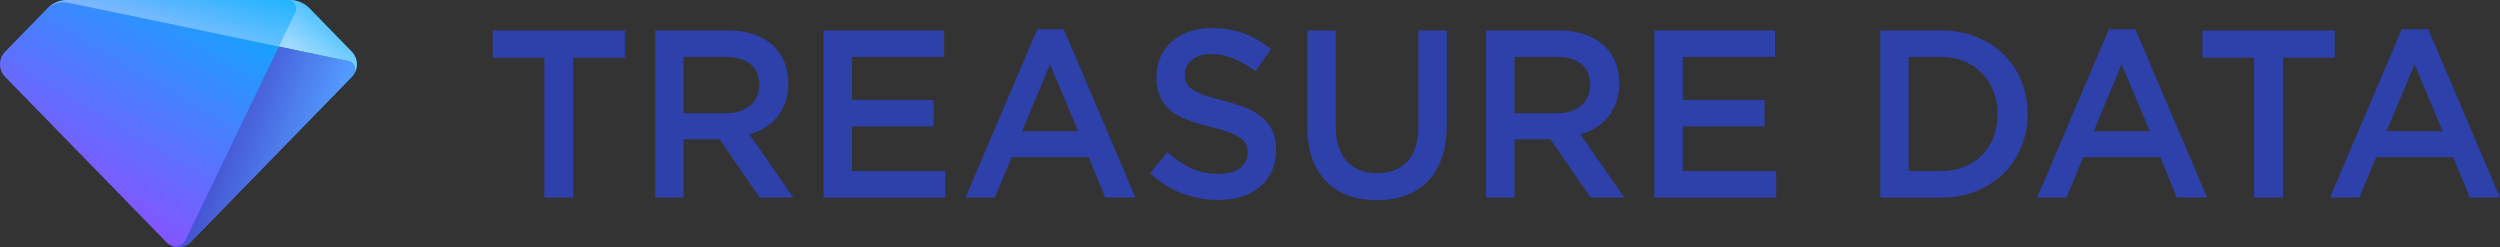 <svg width="273" height="27" viewBox="0 0 273 27" fill="none" xmlns="http://www.w3.org/2000/svg">
<rect x="0" y="0" width="273" height="27" fill="#333333" stroke="none"/>
<g clip-path="url(#clip0_2001_12403)">
<path d="M20.818 26.434L38.42 8.385C39.155 7.632 39.155 6.41 38.42 5.656L33.796 0.915C33.225 0.33 32.452 0 31.645 0H7.327C6.52 0 5.747 0.33 5.175 0.915L0.552 5.654C-0.183 6.407 -0.183 7.629 0.552 8.382L18.154 26.431C18.889 27.185 20.081 27.185 20.815 26.431L20.818 26.434Z" fill="url(#paint0_linear_2001_12403)"/>
<path opacity="0.4" d="M5.045 1.046C5.683 0.392 6.595 0.111 7.476 0.296L38.043 6.665C38.653 6.793 38.938 7.456 38.714 7.984C39.13 7.245 39.032 6.287 38.417 5.654L33.796 0.915C33.225 0.33 32.452 0 31.645 0H7.326C6.52 0 5.746 0.33 5.175 0.915L5.048 1.046H5.045Z" fill="url(#paint1_linear_2001_12403)"/>
<path opacity="0.4" d="M32.241 1.373L30.45 5.079L38.043 6.663C38.653 6.79 38.938 7.453 38.714 7.981C39.13 7.242 39.032 6.285 38.417 5.651L33.796 0.915C33.225 0.33 32.452 0 31.645 0H31.41C32.097 0 32.546 0.742 32.241 1.373Z" fill="url(#paint2_linear_2001_12403)"/>
<path d="M38.717 7.984C38.944 7.453 38.656 6.791 38.046 6.665L30.453 5.082L20.261 26.196C19.975 26.787 19.329 27.031 18.766 26.855C19.448 27.145 20.263 27.006 20.818 26.437L38.42 8.388C38.539 8.266 38.636 8.129 38.717 7.987V7.984Z" fill="url(#paint3_linear_2001_12403)"/>
<path d="M62.597 21.574H59.445V6.299H53.802V3.328H68.241V6.299H62.597V21.577V21.574Z" fill="#2E40AA"/>
<path d="M82.96 21.574L78.575 15.213H74.647V21.574H71.545V3.326H79.476C80.493 3.326 81.411 3.459 82.234 3.729C83.055 3.999 83.75 4.38 84.319 4.878C84.887 5.372 85.322 5.98 85.627 6.702C85.932 7.424 86.084 8.229 86.084 9.113C86.084 9.877 85.979 10.559 85.766 11.159C85.555 11.759 85.261 12.29 84.89 12.748C84.515 13.209 84.072 13.601 83.553 13.922C83.035 14.243 82.464 14.491 81.838 14.664L86.641 21.574H82.955H82.96ZM81.94 6.992C81.294 6.478 80.385 6.219 79.213 6.219H74.647V12.37H79.237C80.36 12.37 81.253 12.091 81.915 11.532C82.578 10.975 82.91 10.221 82.91 9.28C82.91 8.268 82.586 7.504 81.94 6.989V6.992Z" fill="#2E40AA"/>
<path d="M103.096 6.219H93.028V10.912H101.951V13.806H93.028V18.68H103.224V21.574H89.926V3.326H103.096V6.219Z" fill="#2E40AA"/>
<path d="M123.994 21.574H120.69L118.885 17.168H110.47L108.64 21.574H105.436L113.267 3.195H116.163L123.994 21.574ZM114.664 7.026L111.612 14.326H117.738L114.661 7.026H114.664Z" fill="#2E40AA"/>
<path d="M129.563 9.036C129.682 9.297 129.898 9.539 130.212 9.766C130.525 9.994 130.96 10.201 131.512 10.392C132.063 10.582 132.765 10.784 133.616 10.992C134.55 11.236 135.379 11.503 136.102 11.799C136.826 12.094 137.424 12.455 137.898 12.882C138.375 13.308 138.736 13.803 138.982 14.368C139.229 14.934 139.351 15.599 139.351 16.364C139.351 17.233 139.196 18.007 138.885 18.683C138.575 19.362 138.142 19.934 137.588 20.403C137.034 20.872 136.366 21.227 135.589 21.471C134.81 21.716 133.957 21.835 133.023 21.835C131.65 21.835 130.336 21.597 129.081 21.119C127.825 20.642 126.666 19.905 125.596 18.916L127.479 16.622C128.343 17.387 129.214 17.975 130.095 18.382C130.977 18.791 131.977 18.996 133.095 18.996C134.059 18.996 134.827 18.788 135.395 18.37C135.964 17.953 136.246 17.39 136.246 16.676C136.246 16.347 136.191 16.051 136.08 15.79C135.969 15.528 135.764 15.289 135.467 15.073C135.171 14.857 134.763 14.653 134.245 14.459C133.727 14.269 133.05 14.067 132.219 13.86C131.268 13.635 130.422 13.382 129.682 13.104C128.942 12.825 128.324 12.478 127.822 12.06C127.321 11.643 126.938 11.139 126.675 10.548C126.411 9.957 126.281 9.235 126.281 8.385C126.281 7.586 126.431 6.859 126.733 6.208C127.035 5.557 127.451 4.994 127.98 4.525C128.51 4.056 129.147 3.695 129.89 3.442C130.633 3.192 131.448 3.064 132.33 3.064C133.635 3.064 134.808 3.26 135.85 3.65C136.892 4.042 137.871 4.61 138.786 5.358L137.108 7.782C136.296 7.174 135.49 6.711 134.694 6.387C133.896 6.066 133.092 5.904 132.28 5.904C131.365 5.904 130.652 6.117 130.145 6.543C129.638 6.97 129.383 7.487 129.383 8.095C129.383 8.459 129.441 8.774 129.56 9.033L129.563 9.036Z" fill="#2E40AA"/>
<path d="M157.984 13.675C157.984 15.031 157.801 16.222 157.438 17.245C157.075 18.271 156.562 19.127 155.9 19.811C155.237 20.499 154.439 21.011 153.496 21.349C152.557 21.688 151.501 21.858 150.331 21.858C149.161 21.858 148.135 21.688 147.204 21.349C146.273 21.011 145.474 20.502 144.815 19.823C144.155 19.146 143.645 18.308 143.29 17.307C142.932 16.307 142.755 15.147 142.755 13.828V3.326H145.857V13.7C145.857 15.403 146.259 16.699 147.06 17.586C147.861 18.473 148.97 18.916 150.384 18.916C151.797 18.916 152.881 18.49 153.682 17.64C154.483 16.79 154.885 15.52 154.885 13.834V3.326H157.987V13.675H157.984Z" fill="#2E40AA"/>
<path d="M173.696 21.574L169.311 15.213H165.383V21.574H162.281V3.326H170.212C171.229 3.326 172.146 3.459 172.97 3.729C173.79 3.999 174.486 4.38 175.054 4.878C175.623 5.372 176.058 5.98 176.363 6.702C176.668 7.424 176.82 8.229 176.82 9.113C176.82 9.877 176.715 10.559 176.501 11.159C176.291 11.759 175.997 12.29 175.625 12.748C175.251 13.209 174.808 13.601 174.289 13.922C173.771 14.243 173.2 14.491 172.573 14.664L177.377 21.574H173.69H173.696ZM172.676 6.992C172.03 6.478 171.121 6.219 169.948 6.219H165.383V12.37H169.973C171.096 12.37 171.988 12.091 172.651 11.532C173.313 10.975 173.646 10.221 173.646 9.28C173.646 8.268 173.322 7.504 172.676 6.989V6.992Z" fill="#2E40AA"/>
<path d="M193.832 6.219H183.764V10.912H192.687V13.806H183.764V18.68H193.959V21.574H180.662V3.326H193.832V6.219Z" fill="#2E40AA"/>
<path d="M220.728 16.034C220.271 17.154 219.622 18.123 218.785 18.942C217.945 19.758 216.945 20.403 215.786 20.872C214.625 21.341 213.349 21.577 211.961 21.577H205.325V3.326H211.961C213.349 3.326 214.625 3.556 215.786 4.016C216.947 4.477 217.948 5.116 218.785 5.932C219.625 6.751 220.274 7.714 220.728 8.826C221.186 9.937 221.416 11.136 221.416 12.424C221.416 13.712 221.186 14.914 220.728 16.034ZM217.69 9.977C217.394 9.218 216.975 8.558 216.443 8.001C215.908 7.444 215.257 7.006 214.494 6.691C213.729 6.378 212.878 6.219 211.944 6.219H208.426V18.68H211.944C212.878 18.68 213.726 18.527 214.494 18.223C215.259 17.916 215.908 17.489 216.443 16.941C216.978 16.392 217.394 15.736 217.69 14.977C217.987 14.218 218.137 13.385 218.137 12.475C218.137 11.566 217.987 10.736 217.69 9.977Z" fill="#2E40AA"/>
<path d="M241.017 21.574H237.713L235.908 17.168H227.492L225.663 21.574H222.458L230.289 3.195H233.186L241.017 21.574ZM231.686 7.026L228.634 14.326H234.76L231.683 7.026H231.686Z" fill="#2E40AA"/>
<path d="M249.305 21.574H246.153V6.299H240.509V3.328H254.949V6.299H249.305V21.577V21.574Z" fill="#2E40AA"/>
<path d="M273 21.574H269.696L267.891 17.168H259.475L257.646 21.574H254.441L262.272 3.195H265.169L273 21.574ZM263.669 7.026L260.617 14.326H266.744L263.667 7.026H263.669Z" fill="#2E40AA"/>
</g>
<defs>
<linearGradient id="paint0_linear_2001_12403" x1="10.922" y1="22.228" x2="26.256" y2="-3.672" gradientUnits="userSpaceOnUse">
<stop stop-color="#8455FF"/>
<stop offset="1" stop-color="#00B2FF"/>
</linearGradient>
<linearGradient id="paint1_linear_2001_12403" x1="21.738" y1="5.29" x2="24.56" y2="-6.07" gradientUnits="userSpaceOnUse">
<stop offset="0.07" stop-color="white"/>
<stop offset="0.89" stop-color="#009BFF"/>
</linearGradient>
<linearGradient id="paint2_linear_2001_12403" x1="32.116" y1="6.574" x2="41.695" y2="-1.411" gradientUnits="userSpaceOnUse">
<stop offset="0.07" stop-color="white"/>
<stop offset="0.89" stop-color="#009BFF"/>
</linearGradient>
<linearGradient id="paint3_linear_2001_12403" x1="19.884" y1="13.732" x2="34.658" y2="18.718" gradientUnits="userSpaceOnUse">
<stop stop-color="#4036BD"/>
<stop offset="0.98" stop-color="#539AFF"/>
</linearGradient>
<clipPath id="clip0_2001_12403">
<rect width="273" height="27" fill="white"/>
</clipPath>
</defs>
</svg>
